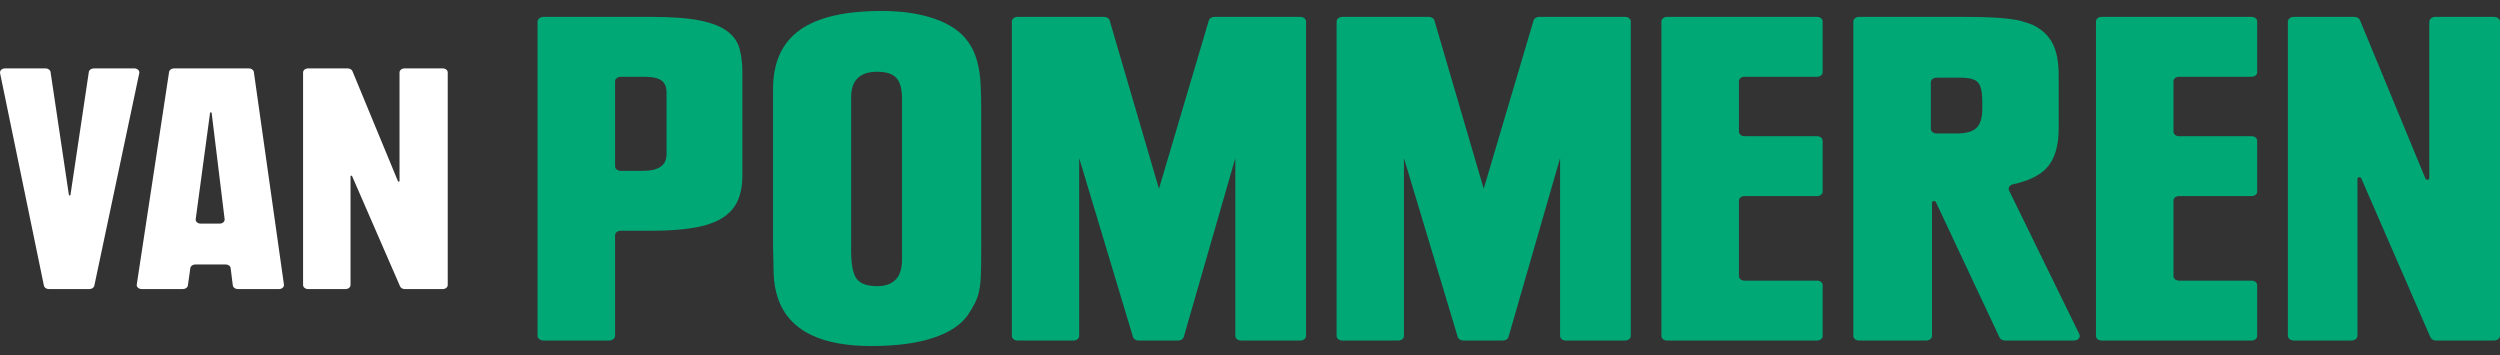 <svg xmlns="http://www.w3.org/2000/svg" fill="none" viewBox="0 0 169 24" height="24" width="169">
<rect x="0" y="0" width="169" height="24" fill="#333333" stroke="none"/>
<path fill="white" d="M3.417 4.865L4.657 13.177C4.665 13.228 4.757 13.228 4.764 13.177L6.005 4.865C6.025 4.728 6.17 4.624 6.341 4.624H9.081C9.291 4.624 9.451 4.777 9.415 4.944L6.376 19.314C6.348 19.445 6.207 19.541 6.042 19.541H3.303C3.137 19.541 2.996 19.444 2.969 19.312L0.005 4.943C-0.03 4.776 0.13 4.624 0.339 4.624H3.081C3.252 4.624 3.396 4.728 3.417 4.865Z"></path>
<path fill="white" d="M13.566 15.117H14.848C15.048 15.117 15.204 14.977 15.185 14.816L14.308 7.633C14.301 7.581 14.207 7.581 14.2 7.633L13.229 14.813C13.207 14.975 13.364 15.117 13.566 15.117ZM18.857 19.541H16.076C15.902 19.541 15.756 19.435 15.738 19.295L15.591 18.123C15.574 17.983 15.428 17.877 15.254 17.877H13.204C13.031 17.877 12.886 17.982 12.867 18.119L12.7 19.298C12.681 19.436 12.536 19.541 12.364 19.541H9.581C9.378 19.541 9.22 19.397 9.245 19.234L11.43 4.865C11.451 4.727 11.595 4.624 11.767 4.624H16.823C16.995 4.624 17.14 4.729 17.16 4.867L19.194 19.236C19.217 19.399 19.06 19.541 18.857 19.541Z"></path>
<path fill="white" d="M29.928 19.541H27.365C27.221 19.541 27.093 19.468 27.045 19.358L23.801 11.903C23.781 11.856 23.696 11.868 23.696 11.917V19.267C23.696 19.419 23.544 19.541 23.357 19.541H20.827C20.64 19.541 20.488 19.419 20.488 19.267V4.898C20.488 4.747 20.64 4.624 20.827 4.624H23.504C23.65 4.624 23.779 4.7 23.825 4.811L26.902 12.25C26.922 12.297 27.008 12.286 27.008 12.236V4.898C27.008 4.747 27.159 4.624 27.347 4.624H29.928C30.116 4.624 30.267 4.747 30.267 4.898V19.267C30.267 19.419 30.116 19.541 29.928 19.541Z"></path>
<path fill="#00A876" d="M41.579 11.243C41.579 11.412 41.75 11.55 41.961 11.55H43.453C44.524 11.55 45.059 11.177 45.059 10.429V6.249C45.059 5.876 44.944 5.606 44.715 5.44C44.486 5.274 44.103 5.19 43.568 5.19H41.961C41.75 5.19 41.579 5.328 41.579 5.498V11.243ZM36.34 1.463C36.34 1.286 36.518 1.142 36.737 1.142H44.065C45.442 1.142 46.532 1.225 47.335 1.39C48.138 1.554 48.749 1.797 49.17 2.116C49.591 2.435 49.865 2.826 49.992 3.29C50.12 3.754 50.184 4.284 50.184 4.881V11.86C50.184 12.54 50.075 13.117 49.859 13.59C49.642 14.064 49.291 14.45 48.807 14.749C48.323 15.047 47.685 15.264 46.895 15.398C46.104 15.532 45.136 15.599 43.988 15.599H41.961C41.75 15.599 41.579 15.736 41.579 15.906V22.699C41.579 22.876 41.402 23.02 41.182 23.02H36.737C36.518 23.02 36.34 22.876 36.34 22.699V1.463Z"></path>
<path fill="#00A876" d="M57.899 18.833C58.141 19.173 58.606 19.343 59.294 19.343C60.416 19.343 60.977 18.745 60.977 17.551V6.674C60.977 6.015 60.85 5.546 60.595 5.268C60.34 4.99 59.907 4.851 59.294 4.851C58.122 4.851 57.536 5.428 57.536 6.581V16.902C57.536 17.849 57.656 18.493 57.899 18.833ZM54.055 2.039C55.253 1.174 57.102 0.741 59.6 0.741C60.977 0.741 62.169 0.917 63.176 1.267C64.183 1.617 64.929 2.121 65.413 2.781C65.591 3.028 65.739 3.286 65.853 3.553C65.968 3.821 66.064 4.136 66.14 4.496C66.216 4.856 66.267 5.274 66.293 5.747C66.318 6.221 66.331 6.798 66.331 7.477V16.716C66.331 17.437 66.325 18.025 66.312 18.478C66.299 18.931 66.261 19.312 66.197 19.621C66.133 19.93 66.044 20.203 65.93 20.44C65.815 20.677 65.655 20.95 65.452 21.259C64.993 21.938 64.209 22.463 63.1 22.834C61.991 23.205 60.595 23.391 58.912 23.391C54.577 23.391 52.373 21.722 52.296 18.385L52.258 16.593V6.025C52.258 4.233 52.856 2.904 54.055 2.039Z"></path>
<path fill="#00A876" d="M68.785 1.142H74.639C74.817 1.142 74.971 1.241 75.011 1.38L78.346 12.761L81.718 1.379C81.758 1.241 81.912 1.142 82.089 1.142H87.906C88.117 1.142 88.289 1.281 88.289 1.451V22.71C88.289 22.881 88.117 23.02 87.906 23.02H83.891C83.68 23.02 83.508 22.881 83.508 22.71V10.69L80.021 22.78C79.98 22.92 79.826 23.02 79.648 23.02H76.963C76.787 23.02 76.633 22.922 76.592 22.783L72.953 10.69V22.71C72.953 22.881 72.782 23.02 72.571 23.02H68.785C68.574 23.02 68.402 22.881 68.402 22.71V1.451C68.402 1.281 68.574 1.142 68.785 1.142Z"></path>
<path fill="#00A876" d="M112.687 1.142H122.837C123.044 1.142 123.211 1.278 123.211 1.445V4.888C123.211 5.055 123.044 5.19 122.837 5.19H117.926C117.719 5.19 117.552 5.326 117.552 5.493V8.905C117.552 9.072 117.719 9.207 117.926 9.207H122.837C123.044 9.207 123.211 9.343 123.211 9.51V12.953C123.211 13.12 123.044 13.255 122.837 13.255H117.926C117.719 13.255 117.552 13.391 117.552 13.558V18.669C117.552 18.836 117.719 18.971 117.926 18.971H122.837C123.044 18.971 123.211 19.107 123.211 19.274V22.717C123.211 22.884 123.044 23.02 122.837 23.02H112.687C112.48 23.02 112.312 22.884 112.312 22.717V1.445C112.312 1.278 112.48 1.142 112.687 1.142Z"></path>
<path fill="#00A876" d="M130.524 8.711C130.524 8.882 130.697 9.022 130.91 9.022H132.284C132.92 9.022 133.367 8.894 133.622 8.636C133.877 8.378 134.004 7.951 134.004 7.353V6.89C134.004 6.231 133.909 5.793 133.718 5.577C133.527 5.36 133.137 5.252 132.552 5.252H130.91C130.697 5.252 130.524 5.392 130.524 5.564V8.711ZM140.206 23.02H135.533C135.372 23.02 135.229 22.94 135.172 22.819L130.867 13.665C130.813 13.55 130.601 13.581 130.601 13.704V22.708C130.601 22.88 130.428 23.02 130.215 23.02H125.671C125.457 23.02 125.285 22.88 125.285 22.708V1.454C125.285 1.282 125.457 1.142 125.671 1.142H132.781C133.469 1.142 134.049 1.153 134.521 1.174C134.992 1.194 135.406 1.225 135.764 1.266C136.12 1.308 136.426 1.364 136.681 1.436C136.929 1.507 137.177 1.591 137.425 1.69C137.439 1.696 137.453 1.702 137.467 1.709C138.043 1.997 138.469 2.4 138.746 2.919C139.027 3.445 139.167 4.171 139.167 5.098V8.682C139.167 9.856 138.906 10.737 138.383 11.324C137.919 11.845 137.149 12.224 136.073 12.461C135.85 12.51 135.727 12.703 135.812 12.877L140.565 22.593C140.665 22.797 140.479 23.02 140.206 23.02Z"></path>
<path fill="#00A876" d="M168.6 23.02H164.677C164.506 23.02 164.354 22.932 164.298 22.802L159.62 12.051C159.571 11.938 159.364 11.967 159.364 12.086V22.695C159.364 22.874 159.184 23.02 158.962 23.02H155.062C154.84 23.02 154.66 22.874 154.66 22.695V1.467C154.66 1.288 154.84 1.142 155.062 1.142H159.151C159.324 1.142 159.478 1.232 159.532 1.364L163.964 12.079C164.012 12.193 164.221 12.166 164.221 12.045V1.467C164.221 1.288 164.401 1.142 164.623 1.142H168.6C168.821 1.142 169.001 1.288 169.001 1.467V22.695C169.001 22.874 168.821 23.02 168.6 23.02Z"></path>
<path fill="#00A876" d="M90.738 1.142H96.593C96.77 1.142 96.924 1.241 96.965 1.38L100.299 12.761L103.671 1.379C103.712 1.241 103.865 1.142 104.043 1.142H109.86C110.071 1.142 110.242 1.281 110.242 1.451V22.71C110.242 22.881 110.071 23.02 109.86 23.02H105.844C105.633 23.02 105.462 22.881 105.462 22.71V10.69L101.974 22.78C101.934 22.92 101.78 23.02 101.602 23.02H98.917C98.74 23.02 98.587 22.922 98.545 22.783L94.907 10.69V22.71C94.907 22.881 94.736 23.02 94.524 23.02H90.738C90.527 23.02 90.356 22.881 90.356 22.71V1.451C90.356 1.281 90.527 1.142 90.738 1.142Z"></path>
<path fill="#00A876" d="M142.062 1.142H152.212C152.419 1.142 152.586 1.278 152.586 1.445V4.888C152.586 5.055 152.419 5.19 152.212 5.19H147.301C147.094 5.19 146.927 5.326 146.927 5.493V8.905C146.927 9.072 147.094 9.207 147.301 9.207H152.212C152.419 9.207 152.586 9.343 152.586 9.51V12.953C152.586 13.12 152.419 13.255 152.212 13.255H147.301C147.094 13.255 146.927 13.391 146.927 13.558V18.669C146.927 18.836 147.094 18.971 147.301 18.971H152.212C152.419 18.971 152.586 19.107 152.586 19.274V22.717C152.586 22.884 152.419 23.02 152.212 23.02H142.062C141.855 23.02 141.688 22.884 141.688 22.717V1.445C141.688 1.278 141.855 1.142 142.062 1.142Z"></path>
</svg>
